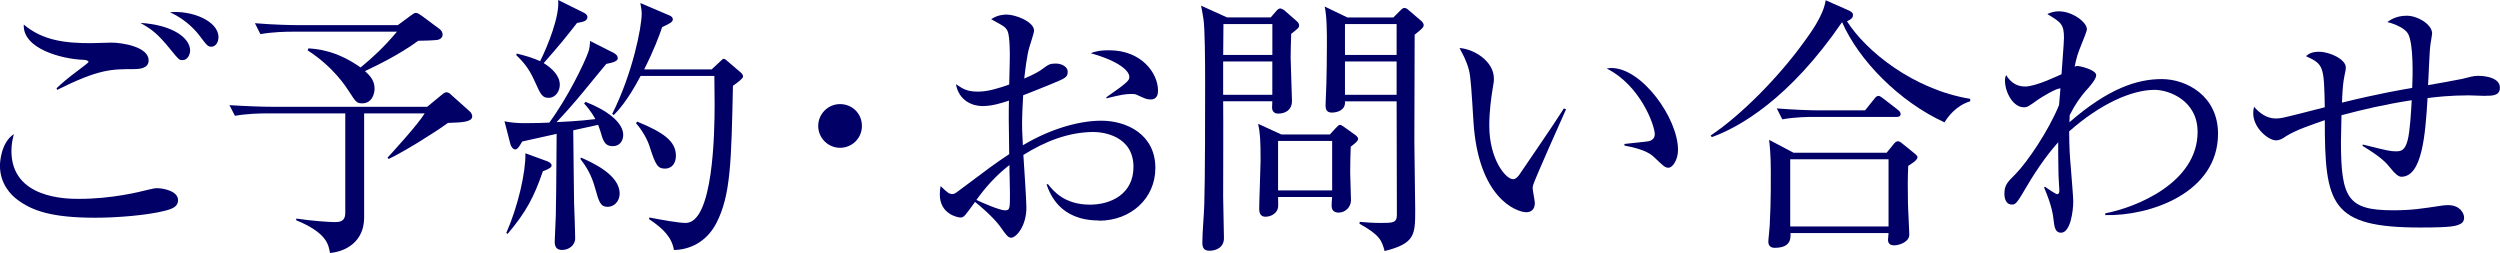 <?xml version="1.0" encoding="UTF-8"?>
<svg id="_レイヤー_2" data-name="レイヤー 2" xmlns="http://www.w3.org/2000/svg" viewBox="0 0 594.9 60.19">
  <defs>
    <style>
      .cls-1 {
        fill: #000067;
        stroke-width: 0px;
      }
    </style>
  </defs>
  <g id="_レイヤー_1-2" data-name="レイヤー 1">
    <g>
      <path class="cls-1" d="M39.39,50.12c-4.29,1.11-11.51,1.69-16.71,1.69-10.47,0-15.02-1.69-18.46-4.23-1.62-1.17-4.23-3.84-4.23-8.13,0-.91.26-5.53,3.31-7.54-.26,1.04-.58,2.28-.58,4.03,0,11.38,13.26,11.38,16.06,11.38,7.87,0,14.24-1.62,16.38-2.15,1.3-.33,1.75-.39,2.27-.39,1.17,0,4.94.58,4.94,2.86,0,1.36-1.1,2.02-2.99,2.47ZM31.66,16.45c-5.14,0-8.19,0-18.07,4.94l-.13-.39c1.1-1.04,2.54-2.34,5.27-4.35.85-.65,2.34-1.76,2.34-1.89,0-.26-.45-.52-1.17-.52-5.27-.19-14.56-2.67-14.24-8.39,4.62,3.9,10.14,4.42,15.99,4.42.78,0,4.16-.13,4.88-.13,2.47,0,8.84.97,8.84,4.23,0,2.02-2.41,2.08-3.71,2.08ZM43.49,14.3c-.91,0-.91-.07-2.93-2.54-3.12-3.84-4.42-4.75-7.15-6.31,7.61.45,11.83,3.57,11.83,6.57,0,.91-.58,2.28-1.75,2.28ZM50.31,11.12c-.85,0-1.04-.26-3.06-2.93-.33-.39-2.67-3.45-6.83-5.27,5.2-.52,11.57,2.08,11.57,5.92,0,1.17-.65,2.27-1.69,2.27Z"/>
      <path class="cls-1" d="M86.65,26.98v24.77c0,5.85-4.49,8.13-8.13,8.45-.33-2.01-.78-4.81-8.06-7.8l.06-.39c3.71.58,8.19.84,9.04.84,1.1,0,2.6,0,2.6-2.21v-23.66h-18.59c-1.62,0-4.75.06-7.67.58l-1.3-2.54c4.03.26,8.06.39,10.01.39h37.05l3.31-2.73c.46-.39.85-.72,1.23-.72.46,0,.78.2,1.3.72l4.29,3.84c.39.32.58.84.58,1.17,0,.85-.98,1.1-1.62,1.24-.98.2-2.27.26-4.16.32-3.12,2.28-10.53,6.89-14.11,8.58l-.26-.32c.91-.98,7.28-7.93,8.84-10.53h-14.43ZM73.39,11.51c1.82.13,6.57.39,12.42,4.55,3.19-2.67,5.46-4.75,8.65-8.52h-24.83c-1.62,0-4.75.06-7.67.58l-1.3-2.6c4.48.39,9.17.46,10.01.46h23.99l2.99-2.21c.52-.39.98-.71,1.3-.71.39,0,.85.32,1.43.71l4.29,3.19c.39.33.65.78.65,1.24,0,.65-.39,1.04-.98,1.24-.78.2-4.16.26-4.81.26-4.62,3.38-9.95,5.92-12.68,7.22.98.91,2.28,2.08,2.28,4.16,0,1.3-.65,3.51-2.93,3.51-1.37,0-1.56-.39-3.12-2.79-.72-1.11-3.71-5.85-9.88-9.82l.19-.46Z"/>
      <path class="cls-1" d="M146.15,12.68c.52.26.85.65.85,1.17,0,.58-.72.98-2.73,1.36-.84,1.04-2.67,3.19-5.46,6.63-2.47,2.99-4.62,5.4-6.37,7.22.32,0,5.79-.26,9.23-.72-.26-.46-1.04-1.95-2.67-3.71l.33-.39c5.07,1.95,8.97,4.88,8.97,7.87,0,1.24-.71,2.67-2.47,2.67-1.56,0-2.21-.78-2.79-2.99-.06-.2-.33-1.1-.71-2.08l-5.92,1.3c0,2.8.2,16.12.2,17.36.06,1.3.26,7.15.26,8.32,0,1.69-1.5,2.79-3.12,2.79-1.37,0-1.75-.84-1.75-1.95,0-1.04.26-5.33.26-6.24.06-2.08.13-8.45.2-19.44-4.1.91-7.35,1.62-8.19,1.82-.39.65-1.04,1.89-1.62,1.89-.65,0-1.04-.78-1.17-1.17l-1.43-5.53c1.1.26,2.99.45,4.62.45,2.02,0,5-.06,6.04-.13,4.42-5.98,8.39-14.24,9.3-16.84.26-.65.39-1.82.39-2.6l5.79,2.93ZM120.47,55.45c2.79-6.31,4.68-14.56,4.55-18.98l5.33,1.95c.46.19.91.58.91.91,0,.46-.39.78-2.08,1.43-2.08,6.05-3.96,9.69-8.39,14.89l-.32-.2ZM122.94,12.74c1.82.45,3.97,1.04,5.59,1.82,1.82-3.64,4.68-10.73,4.29-14.56l6.18,3.06c.52.26.78.65.78.97,0,.98-.98,1.17-2.47,1.43-3.06,3.9-3.51,4.49-7.93,9.56,1.88,1.17,3.83,2.93,3.83,5.14,0,1.5-.98,3.12-2.67,3.12-1.5,0-1.89-.78-3.31-3.97-1.5-3.38-2.99-4.81-4.36-6.18l.06-.39ZM138.28,37.51c2.67,1.17,9.17,4.1,9.17,8.52,0,2.08-1.5,3.19-2.86,3.19-1.75,0-2.08-1.3-2.93-4.29-.91-3.38-2.15-5.27-3.57-7.15l.19-.26ZM169.35,16.51l1.95-1.82c.33-.32.72-.71.91-.71.26,0,.71.39.91.58l3.12,2.67c.33.26.58.65.58.98,0,.46-1.23,1.36-2.41,2.21-.39,18.01-.52,26.07-3.96,32.7-2.41,4.62-6.5,6.31-10.08,6.37-.52-3.05-2.53-5.07-5.92-7.35l.06-.39c2.99.58,6.96,1.3,8.65,1.3,6.56,0,6.89-21.45,6.89-28.15,0-1.11-.06-5.72-.06-6.83h-17.55c-3.19,6.05-5.4,8.26-6.37,9.3l-.39-.26c4.81-9.56,7.02-20.54,7.02-23.92,0-.65-.2-1.89-.33-2.47l7.02,2.99c.33.13.72.46.72.91,0,.65-.98,1.1-2.54,1.82-.71,2.08-1.89,5.33-4.29,10.08h16.06ZM151.61,28.93c6.17,2.54,9.23,4.62,9.23,8.13,0,1.56-.78,3.06-2.6,3.06-1.69,0-2.21-.72-3.64-5.2-.52-1.69-1.75-3.9-3.25-5.59l.26-.39Z"/>
      <path class="cls-1" d="M199.9,35.17c-2.86,0-5.2-2.34-5.2-5.2s2.34-5.2,5.2-5.2,5.2,2.21,5.2,5.2-2.41,5.2-5.2,5.2Z"/>
      <path class="cls-1" d="M261.46,52.46c-9.3,0-11.64-6.37-12.42-8.58l.33-.06c1.3,1.62,3.9,4.88,10.01,4.88,4.88,0,10.34-2.47,10.34-8.97,0-7.41-7.22-8.32-9.49-8.32-5.98,0-11.64,2.28-16.71,5.46.13,1.95.72,10.73.72,12.55,0,4.35-2.41,7.15-3.64,7.15-.71,0-1.24-.72-2.6-2.67-1.62-2.21-4.88-5.01-5.98-5.85-2.4,3.32-2.67,3.71-3.44,3.71-.72,0-4.94-.84-4.94-5.46,0-.85.06-1.43.2-2.02,1.56,1.5,1.95,1.89,2.79,1.89.46,0,.65-.13,1.69-.91,6.96-5.2,8.19-6.18,11.83-8.58-.13-8.39-.13-9.36-.06-12.74-1.76.58-3.97,1.3-6.31,1.3s-5.59-1.24-6.31-5.2c1.88,1.24,2.73,1.76,5.33,1.76,2.27,0,4.81-.78,7.35-1.69,0-1.17.13-4.49.13-5.59.06-1.69,0-5.85-.46-6.96-.46-1.11-.78-1.24-3.96-2.99,1.56-1.1,3.31-1.1,3.71-1.1,2.08,0,6.5,1.69,6.5,3.84,0,.46-.97,3.38-1.04,3.64-.71,2.08-1.17,6.7-1.3,7.74,2.6-1.11,3.64-1.76,4.42-2.34,1.3-.97,1.69-1.23,3.06-1.23,1.62,0,2.86.91,2.86,1.89,0,1.36-.39,1.56-4.23,3.12-2.73,1.1-4.62,1.89-6.37,2.54-.19,3.25-.26,5.59-.26,6.5,0,1.3,0,1.69.19,5.4,6.18-3.71,13.07-5.85,18.66-5.85,6.05,0,12.87,3.25,12.87,11.25,0,7.22-5.79,12.55-13.46,12.55ZM240.27,42.9c-.06-1.56-.06-2.67-.06-3.64-3.38,2.67-5.66,5.27-7.87,8.32,1.23.58,5.53,2.47,6.76,2.47s1.23-.39,1.23-4.03c0-.39-.06-2.6-.06-3.12ZM273.81,23.66c-.85,0-1.1-.07-3.32-1.11-.39-.19-.91-.19-1.3-.19-1.37,0-2.47.19-5.92,1.04v-.26c5.46-3.77,5.46-4.1,5.46-4.88,0-1.36-2.41-3.71-9.17-5.59,1.37-.58,2.67-.71,4.36-.71,7.8,0,11.64,5.53,11.64,9.56,0,.52,0,2.15-1.75,2.15Z"/>
      <path class="cls-1" d="M302.37,4.16l1.3-1.5c.33-.39.65-.65.98-.65.26,0,.71.26.91.39l3.12,2.73c.19.19.46.52.46.91s-.2.65-.46.84c-.2.2-.98.85-1.43,1.17-.06,1.36-.13,4.36-.13,5.72s.32,9.17.32,10.27c0,2.02-1.43,2.99-3.31,2.99-.85,0-1.43-.52-1.43-1.43,0-.39.06-1.23.06-1.5h-11.7c.06,3.58,0,19.44,0,22.69,0,1.56.19,8.52.19,9.88,0,2.27-1.95,2.99-3.38,2.99-1.24,0-1.76-.52-1.76-1.89,0-2.54.39-6.57.46-9.17.2-6.18.2-21.78.2-29.12,0-5.2-.06-12.81-.39-14.89-.2-1.24-.39-2.47-.58-3.25l6.18,2.8h10.4ZM291.13,5.72l-.06,7.35h11.7v-7.35h-11.64ZM291.06,14.63v7.93h11.7v-7.93h-11.7ZM316.48,31.98l1.3-1.43c.58-.58.78-.84,1.1-.84.26,0,.58.26.98.52l2.73,1.95c.2.13.59.58.59.84,0,.45-.39.84-1.76,1.89-.06,1.36-.13,4.16-.13,6.05,0,1.04.19,5.79.19,6.7,0,1.62-1.36,2.93-2.92,2.93-1.1,0-1.69-.52-1.69-1.69,0-.46.06-1.5.13-2.02h-12.87c0,.65.06,2.08,0,2.41-.13,1.3-1.5,2.28-2.99,2.28-.98,0-1.5-.58-1.5-1.89,0-1.82.33-9.88.33-11.51,0-4.94-.13-6.57-.58-8.71l5.52,2.54h11.57ZM304.13,33.54v11.77h12.87v-11.77h-12.87ZM331.56,4.16l1.62-1.62c.39-.39.65-.65,1.04-.65.33,0,.71.26.98.52l3.12,2.67c.19.2.46.52.46.91,0,.32-.2.58-.46.84-.26.26-1.1.98-1.69,1.43,0,1.89-.07,18.79-.07,25.35,0,2.6.2,13.98.2,16.25,0,5.98,0,8.06-7.28,9.88-.65-2.41-1.04-3.77-5.98-6.5l.06-.45c1.3.13,3.12.26,5.01.26,2.86,0,3.83,0,3.83-1.95,0-2.15-.06-26.39-.06-26.98h-12.29c.19,2.08-1.82,2.67-3.12,2.67s-1.5-.84-1.5-1.76c0-.78.19-4.23.19-4.94.06-2.54.13-5.79.13-9.56,0-2.79,0-6.5-.52-8.97l5.4,2.6h10.92ZM320.05,5.72v7.35h12.29v-7.35h-12.29ZM320.05,14.63v7.93h12.29v-7.93h-12.29Z"/>
      <path class="cls-1" d="M364.84,43.94c-.07.32-.13.52-.13.84,0,.52.52,2.99.52,3.51,0,1.69-1.04,2.21-2.01,2.21-2.28,0-11.51-3.25-12.61-21.78-.39-6.44-.65-10.53-1.04-11.96-.58-2.34-1.62-4.1-2.27-5.33,3.31.19,8.19,3.06,8.19,7.28,0,.46,0,.84-.26,2.15-.39,2.41-.84,5.59-.84,9.04,0,8,3.9,12.74,5.66,12.74.71,0,1.37-.85,1.56-1.17,2.93-4.36,7.74-11.25,10.53-15.67l.52.2c-.91,1.95-7.67,17.23-7.8,17.94ZM397.02,39.91c-.78,0-1.04-.26-3.58-2.67-1.75-1.62-5.26-2.28-6.89-2.6v-.39c.91-.13,5.33-.52,5.79-.65.84-.2,1.43-.72,1.43-1.69,0-2.01-3.38-11.57-11.44-15.6.46-.06.58-.13,1.11-.13,7.28,0,15.86,11.96,15.86,19.5,0,2.28-1.24,4.23-2.28,4.23Z"/>
      <path class="cls-1" d="M462.72,29.12c-10.79-4.94-20.41-14.76-24.38-23.86-12.54,18.33-24.57,25.09-31.01,27.37l-.26-.39c7.41-4.94,16.19-13.98,21.91-21.84,2.01-2.73,4.94-6.76,5.46-10.34l5.59,2.47c.52.26.91.58.91.97,0,.52-.13.98-1.43,1.56,4.49,7.09,15.8,16.25,29.32,18.46v.58c-3.38,1.04-5.33,3.71-6.11,5.01ZM454.08,39.46c-.13,2.67-.13,6.05-.06,8.84,0,1.17.32,6.44.32,7.54,0,1.76-2.47,2.54-3.57,2.54-.85,0-1.5-.32-1.5-1.3,0-.26.06-.78.13-1.62h-23.34c.06,1.17.19,3.51-3.77,3.51-.2,0-1.5,0-1.5-1.43,0-.58.33-3.32.33-3.84.33-5.92.26-11.96.26-13.07,0-3.84-.26-5.98-.39-7.35l5.79,3.06h22.17l1.69-2.08c.33-.46.72-.65.98-.65.33,0,.65.2,1.1.58l2.73,2.21c.26.19.84.65.84.98,0,.65-.97,1.3-2.21,2.08ZM451.22,27.82h-19.5c-1.17,0-4.49,0-7.61.58l-1.3-2.6c4.03.32,8.06.46,10.01.46h10.99l2.15-2.67c.33-.45.65-.78,1.04-.78.33,0,.71.32,1.17.65l3.45,2.67c.33.26.65.58.65.98,0,.65-.58.72-1.04.72ZM449.4,37.9h-23.4v15.99h23.4v-15.99Z"/>
      <path class="cls-1" d="M500.97,51.22v-.46c7.22-1.36,21.97-7.22,21.97-19.37,0-7.54-6.89-10.01-10.21-10.01-5.46,0-12.94,3.32-20.35,9.88,0,3.84.2,6.5.39,8.58.2,2.67.58,7.09.58,8.06,0,2.28-.65,7.48-2.92,7.48-1.37,0-1.56-1.36-1.75-2.93-.13-1.24-.39-3.45-2.28-7.87l.26-.13c.39.32,2.54,1.76,2.86,1.76.52,0,.52-.65.52-.98,0-.2-.2-3.19-.2-3.64,0-1.62-.07-3.25-.07-4.88v-2.86c-2.99,3.32-5.85,7.61-8.32,11.9-1.69,2.93-2.08,2.93-2.73,2.93-1.37,0-1.75-1.43-1.75-2.54,0-2.08.65-2.73,2.73-4.81,2.73-2.8,7.74-10.14,10.27-16.32.13-1.24.2-2.54.33-3.97-.98-.07-4.49,2.08-5.33,2.67-2.28,1.62-2.54,1.82-3.38,1.82-2.6,0-4.49-3.64-4.49-6.37,0-.59.13-.91.26-1.3,1.37,2.21,3.05,2.73,4.55,2.73,2.6,0,8.19-2.73,8.65-2.93.07-1.37.58-7.41.58-8.65,0-3.25-.71-3.71-3.96-5.66.58-.26,1.37-.65,2.79-.65,3.12,0,6.63,2.54,6.63,4.29,0,.32-.85,2.53-1.04,2.93-1.3,3.19-1.43,3.77-1.88,5.98.2-.13.39-.2.58-.2.71,0,4.55.91,4.55,2.21,0,.97-1.69,2.86-2.54,3.77-1.17,1.36-2.47,3.12-3.77,5.72,0,.32-.06,1.24-.06,1.69,9.29-8.06,16.12-10.27,21.97-10.27s13.39,3.97,13.39,13c0,14.17-16.32,19.63-26.85,19.37Z"/>
      <path class="cls-1" d="M591.51,22.82c-.65,0-3.45-.13-4.03-.13-4.22,0-8,.39-9.82.65-.52,8.78-1.3,18.72-6.24,18.72q-.97,0-2.6-2.08c-1.04-1.3-2.15-2.54-6.63-5.27l.06-.32c5.98,1.5,6.63,1.62,7.87,1.62s2.15-.19,2.79-2.6c.58-2.08.85-7.22.98-9.56-6.31.97-11.64,2.21-16.71,3.57-.06,2.8-.13,5.2-.13,6.24,0,13.65,1.69,16.38,12.48,16.38,4.36,0,6.7-.39,11.44-1.1.46-.06.98-.13,1.56-.13,2.86,0,3.83,1.95,3.83,2.99,0,.52-.13,1.1-.91,1.5-.97.45-1.69.84-9.49.84-21.39,0-22.75-5.46-22.75-25.55-3.12,1.1-6.89,2.34-9.23,3.83-.84.59-1.5.98-2.41.98-1.75,0-5.39-2.93-5.39-6.44,0-.33,0-.72.19-1.56,1.3,1.49,2.99,2.79,5.14,2.79,1.3,0,1.56-.06,11.7-2.67-.2-9.69-.2-10.21-4.49-12.16.65-.52,1.3-1.04,3.12-1.04,2.6,0,6.37,1.82,6.37,3.71,0,.52-.13,1.17-.26,1.69-.39,1.89-.52,3.25-.65,6.7,8.97-2.21,14.56-3.12,16.71-3.51.13-2.86.33-10.4-.98-12.87-.71-1.3-3.12-2.34-4.94-2.8.58-.39,2.01-1.5,4.62-1.5s6.04,2.08,6.04,4.23c0,.2-.33,2.15-.39,2.54-.26,1.5-.46,8.39-.58,9.75,1.23-.2,7.73-1.37,8.19-1.5,1.56-.39,2.54-.72,3.84-.72.13,0,5.07,0,5.07,2.8,0,1.95-1.82,1.95-3.38,1.95Z"/>
    </g>
  </g>
</svg>